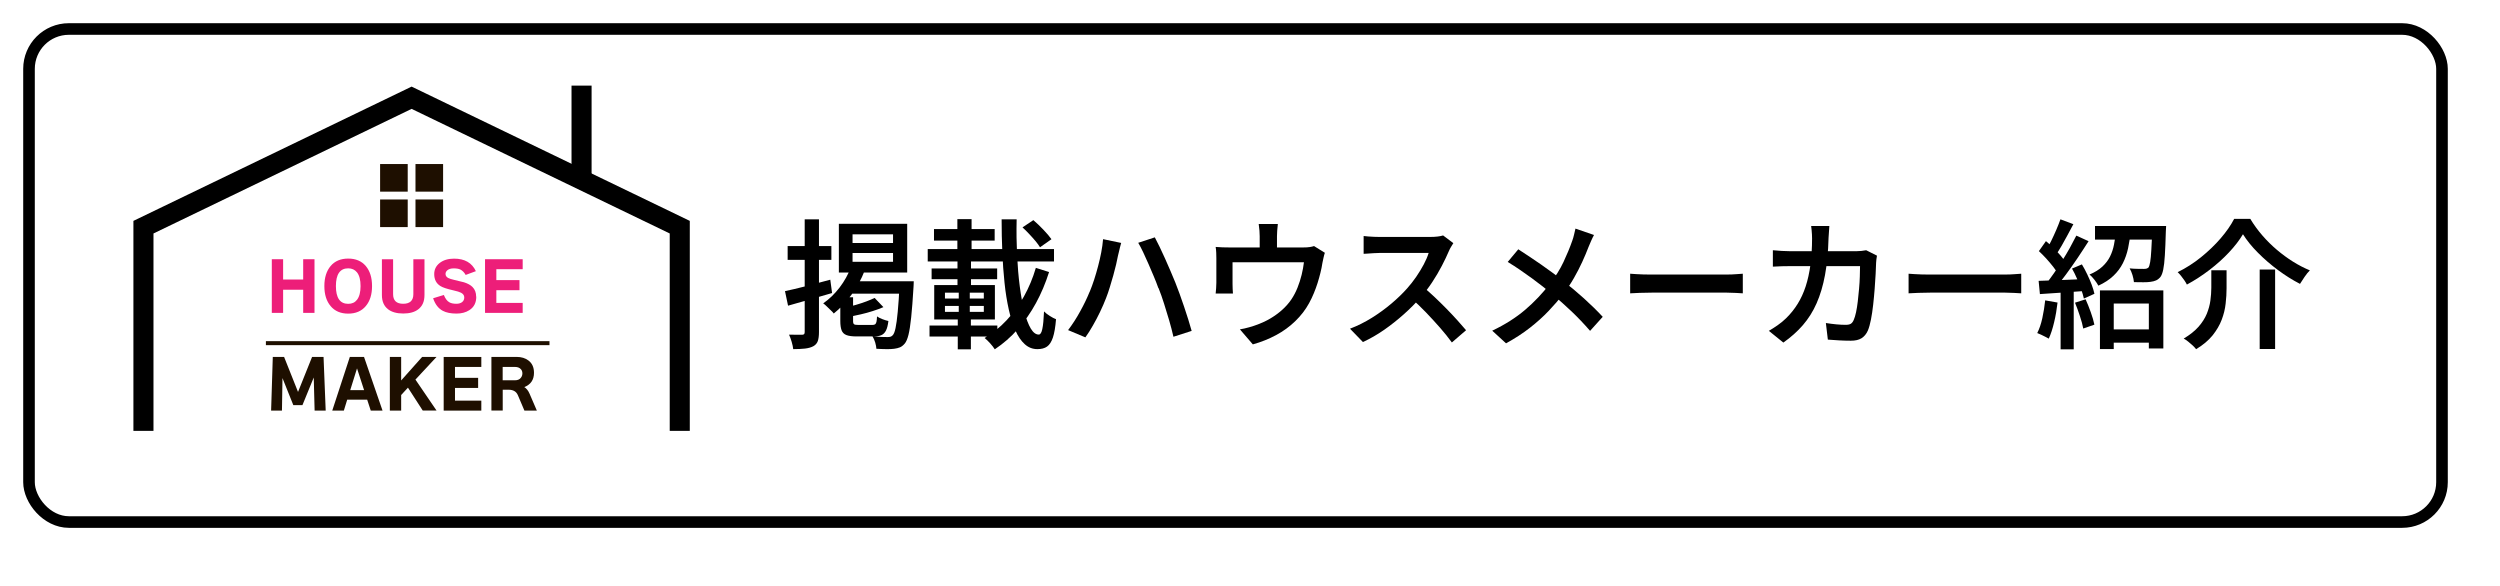 <?xml version="1.0" encoding="UTF-8"?>
<svg id="uuid-1f809d1e-0013-46cc-b344-d43c94ac21fa" data-name="レイヤー_1" xmlns="http://www.w3.org/2000/svg" xmlns:xlink="http://www.w3.org/1999/xlink" viewBox="0 0 431 101">
  <defs>
    <style>
      .uuid-defb9cea-2b89-4f5b-ba3f-280fb808adf2 {
        fill: #fff;
      }

      .uuid-15b0ed94-3091-4d18-873d-01854a492fd9, .uuid-4ee58c29-2169-4265-8c63-9d553858f548, .uuid-d1c25f1e-d0d2-428a-a842-482936e728f2 {
        fill: none;
      }

      .uuid-4ee58c29-2169-4265-8c63-9d553858f548 {
        stroke: #000;
        stroke-width: 2px;
      }

      .uuid-4ee58c29-2169-4265-8c63-9d553858f548, .uuid-d1c25f1e-d0d2-428a-a842-482936e728f2 {
        stroke-miterlimit: 10;
      }

      .uuid-c704ca00-000d-4dc6-9e30-55e7746eca12 {
        opacity: 0;
      }

      .uuid-2779b60a-b30c-41f2-88d8-73672620fe14 {
        fill: #ed1e79;
      }

      .uuid-3529cc32-588d-4c40-b0aa-d91cbfb63813 {
        fill: #1e0f00;
      }

      .uuid-b3c96f6f-30e9-4f4b-ab26-6966bd05ebba {
        fill: url(#uuid-16ecb4ca-a8aa-4572-8742-264633c1af34);
      }

      .uuid-d1c25f1e-d0d2-428a-a842-482936e728f2 {
        stroke: #1e0f00;
        stroke-width: .69px;
      }
    </style>
    <pattern id="uuid-16ecb4ca-a8aa-4572-8742-264633c1af34" data-name="新規パターンスウォッチ 1" x="0" y="0" width="28.35" height="28.35" patternTransform="translate(-7522.63 -6181.97) rotate(45) scale(.15)" patternUnits="userSpaceOnUse" viewBox="0 0 28.35 28.35">
      <g>
        <rect class="uuid-15b0ed94-3091-4d18-873d-01854a492fd9" width="28.35" height="28.35"/>
        <rect width="9.45" height="28.35"/>
        <rect class="uuid-c704ca00-000d-4dc6-9e30-55e7746eca12" x="9.45" width="9.45" height="28.35"/>
        <rect class="uuid-c704ca00-000d-4dc6-9e30-55e7746eca12" x="18.9" width="9.45" height="28.35"/>
      </g>
    </pattern>
  </defs>
  <g>
    <path class="uuid-b3c96f6f-30e9-4f4b-ab26-6966bd05ebba" d="M22.88,13c-6.56.82-10.88,2.83-10.88,5.07v72.91c0,3.01,7.66,5.44,17.11,5.44h381.72c9.45,0,17.11-2.44,17.11-5.44V18.07c0-2.24-4.32-4.25-10.88-5.07H22.88Z"/>
    <path class="uuid-defb9cea-2b89-4f5b-ba3f-280fb808adf2" d="M15.88,6c-6.56.82-10.88,2.83-10.88,5.07v72.91c0,3.01,7.66,5.44,17.11,5.44h381.72c9.45,0,17.11-2.44,17.11-5.44V11.07c0-2.24-4.32-4.25-10.88-5.07H15.88Z"/>
  </g>
  <rect class="uuid-4ee58c29-2169-4265-8c63-9d553858f548" x="5" y="5" width="416" height="85" rx="6.87" ry="6.87"/>
  <g>
    <g>
      <rect class="uuid-3529cc32-588d-4c40-b0aa-d91cbfb63813" x="65.53" y="28.28" width="4.76" height="4.76"/>
      <rect class="uuid-3529cc32-588d-4c40-b0aa-d91cbfb63813" x="71.63" y="28.28" width="4.76" height="4.76"/>
      <rect class="uuid-3529cc32-588d-4c40-b0aa-d91cbfb63813" x="65.53" y="34.39" width="4.76" height="4.76"/>
      <rect class="uuid-3529cc32-588d-4c40-b0aa-d91cbfb63813" x="71.63" y="34.39" width="4.76" height="4.76"/>
    </g>
    <polygon points="118.92 74.28 115.46 74.28 115.46 40.25 70.96 18.77 26.46 40.25 26.46 74.28 23 74.28 23 38.08 70.96 14.93 118.92 38.08 118.92 74.28"/>
    <rect x="98.53" y="14.76" width="3.46" height="15.9"/>
  </g>
  <g>
    <path class="uuid-2779b60a-b30c-41f2-88d8-73672620fe14" d="M54.22,53.94h-1.95v-3.99h-3.46v3.99h-1.95v-9.25h1.95v3.5h3.46v-3.5h1.95v9.25Z"/>
    <path class="uuid-2779b60a-b30c-41f2-88d8-73672620fe14" d="M64.14,49.32c0,1.45-.36,2.6-1.08,3.45-.73.87-1.74,1.3-3.03,1.3s-2.31-.43-3.03-1.3c-.72-.85-1.08-2-1.08-3.45s.36-2.6,1.08-3.46c.72-.85,1.73-1.28,3.03-1.28s2.31.43,3.03,1.28c.72.85,1.08,2.01,1.08,3.46ZM62.16,49.32c0-1.05-.2-1.84-.61-2.36-.37-.46-.87-.7-1.52-.7-1.41,0-2.12,1.02-2.12,3.06s.71,3.06,2.12,3.06c.65,0,1.16-.23,1.52-.7.4-.52.61-1.3.61-2.36Z"/>
    <path class="uuid-2779b60a-b30c-41f2-88d8-73672620fe14" d="M73.18,50.88c0,1.08-.35,1.88-1.05,2.43-.63.5-1.51.74-2.62.74s-1.99-.25-2.62-.74c-.7-.55-1.05-1.36-1.05-2.44v-6.17h1.93v6.01c0,1.11.58,1.66,1.74,1.66s1.75-.55,1.75-1.65v-6.02h1.92v6.18Z"/>
    <path class="uuid-2779b60a-b30c-41f2-88d8-73672620fe14" d="M82.11,51.15c0,1.05-.4,1.82-1.21,2.33-.61.39-1.34.58-2.2.58-.98,0-1.77-.16-2.35-.47-.77-.4-1.33-1.13-1.68-2.17l1.85-.57c.24.62.56,1.05.96,1.27.3.17.7.25,1.21.25.4,0,.73-.1.98-.29.25-.2.37-.46.37-.8s-.18-.61-.55-.81c-.24-.13-.68-.27-1.32-.41-1.11-.25-1.85-.5-2.23-.74-.72-.44-1.08-1.13-1.08-2.07,0-.79.32-1.43.95-1.92s1.46-.74,2.48-.74c1.82,0,3.08.72,3.75,2.16l-1.76.65c-.25-.45-.56-.76-.93-.94-.29-.13-.67-.19-1.14-.19s-.82.11-1.08.32c-.21.18-.32.39-.32.63,0,.3.15.53.45.7.2.11.56.23,1.09.35.95.22,1.5.35,1.65.4.65.21,1.14.48,1.46.81.42.42.63.98.63,1.67Z"/>
    <path class="uuid-2779b60a-b30c-41f2-88d8-73672620fe14" d="M90.11,53.94h-6.49v-9.25h6.49v1.72h-4.54v1.88h3.99v1.74h-3.99v2.19h4.54v1.73Z"/>
    <path class="uuid-3529cc32-588d-4c40-b0aa-d91cbfb63813" d="M56.15,70.79h-1.91l-.15-5.71-1.95,4.77h-1.57l-1.87-4.67-.09,5.61h-1.87l.29-9.25h1.95l2.4,6.03,2.42-6.03h1.98l.37,9.25Z"/>
    <path class="uuid-3529cc32-588d-4c40-b0aa-d91cbfb63813" d="M63.31,68.9h-3.45l-.58,1.89h-2l3.03-9.25h2.45l3.19,9.25h-2.03l-.62-1.89ZM60.38,67.26h2.39l-1.22-3.75-1.17,3.75Z"/>
    <path class="uuid-3529cc32-588d-4c40-b0aa-d91cbfb63813" d="M69.16,70.79h-1.95v-9.25h1.95v4.05l3.61-4.05h2.48l-3.63,3.9,3.64,5.34h-2.38l-2.55-3.95-1.17,1.27v2.68Z"/>
    <path class="uuid-3529cc32-588d-4c40-b0aa-d91cbfb63813" d="M82.98,70.79h-6.49v-9.25h6.49v1.72h-4.54v1.88h3.99v1.74h-3.99v2.19h4.54v1.73Z"/>
    <path class="uuid-3529cc32-588d-4c40-b0aa-d91cbfb63813" d="M92.55,70.79h-2.14l-1.13-2.66c-.27-.63-.8-.94-1.59-.94h-1.02v3.59h-1.95v-9.25h4.33c.84,0,1.53.21,2.07.63.63.48.94,1.18.94,2.11,0,1.21-.56,2.03-1.67,2.46.38.24.68.62.9,1.13l1.26,2.92ZM86.66,65.56h2.13c.43,0,.76-.13.98-.4.19-.22.29-.48.29-.79s-.1-.56-.29-.75c-.23-.24-.56-.36-.98-.36h-2.13v2.3Z"/>
  </g>
  <line class="uuid-d1c25f1e-d0d2-428a-a842-482936e728f2" x1="45.84" y1="59.16" x2="94.73" y2="59.16"/>
  <g>
    <path d="M135.34,50.19c.99-.21,2.19-.49,3.59-.85,1.4-.36,2.8-.73,4.21-1.12l.31,2.3c-1.3.38-2.61.76-3.94,1.14-1.33.38-2.54.72-3.65,1.04l-.53-2.52ZM135.79,42.42h7.54v2.38h-7.54v-2.38ZM138.72,37.81h2.47v19.44c0,.66-.07,1.17-.2,1.55-.14.38-.39.67-.76.88-.38.21-.86.34-1.42.41-.56.06-1.25.1-2.06.1-.03-.34-.12-.75-.26-1.24-.14-.49-.3-.91-.46-1.26.48.02.94.02,1.37.02h.89c.16,0,.27-.04.34-.11.06-.07.1-.19.1-.35v-19.44ZM146.69,46.06l2.38.6c-.58,1.49-1.34,2.88-2.28,4.16-.94,1.29-1.96,2.36-3.05,3.23-.11-.16-.28-.35-.52-.56-.23-.22-.46-.44-.68-.66s-.43-.4-.62-.53c1.04-.72,1.98-1.63,2.82-2.72.84-1.1,1.49-2.27,1.96-3.52ZM144.62,38.58h11.78v8.4h-11.78v-8.4ZM144.89,51.25h2.18v4.1c0,.29.06.47.17.55.11.08.36.12.74.12h2.42c.21,0,.36-.04.47-.11.1-.07.18-.21.23-.42.05-.21.08-.52.1-.94.22.16.53.32.92.47.39.15.74.26,1.04.32-.08.7-.22,1.25-.41,1.63-.19.38-.45.65-.78.8-.33.15-.76.23-1.31.23h-3c-.77,0-1.35-.08-1.75-.24-.4-.16-.67-.43-.82-.82-.14-.38-.22-.91-.22-1.58v-4.13ZM147.12,48.49h8.64v2.14h-9.94l1.3-2.14ZM150.79,51.37l1.51,1.58c-.56.24-1.18.47-1.85.68-.67.22-1.35.4-2.04.56-.69.16-1.35.3-1.99.43-.05-.22-.13-.49-.25-.79-.12-.3-.24-.57-.35-.79.59-.16,1.19-.33,1.8-.5.61-.18,1.19-.37,1.75-.58.56-.21,1.03-.41,1.42-.6ZM146.98,40.4v1.49h6.98v-1.49h-6.98ZM146.98,43.62v1.51h6.98v-1.51h-6.98ZM155.11,48.49h2.42c-.02.26-.02.46-.02.62s0,.29-.02.38c-.13,2.14-.26,3.88-.4,5.2-.14,1.32-.29,2.33-.47,3.04-.18.7-.39,1.21-.65,1.51-.26.3-.53.52-.82.64-.29.12-.62.2-1.01.25-.35.05-.8.07-1.33.06-.54,0-1.11-.03-1.72-.06-.02-.3-.08-.66-.2-1.07-.12-.41-.28-.76-.47-1.07.56.05,1.08.08,1.55.1.47.02.83.02,1.07.02.19,0,.35-.02.48-.06.13-.04.26-.12.38-.25.19-.19.36-.6.49-1.24.14-.63.26-1.57.38-2.81.12-1.24.23-2.86.32-4.86v-.41Z"/>
    <path d="M159.94,42.94h21.77v2.14h-21.77v-2.14ZM160.25,56.12h11.69v1.9h-11.69v-1.9ZM160.61,46.28h11.3v1.85h-11.3v-1.85ZM161.02,39.49h10.46v1.99h-10.46v-1.99ZM161.06,49.14h10.46v5.93h-10.46v-5.93ZM162.91,50.46v1.01h6.7v-1.01h-6.7ZM162.91,52.74v1.03h6.7v-1.03h-6.7ZM165.05,37.78h2.45v7.1h-2.45v-7.1ZM165.07,44.98h2.33v4.63h-2.33v-4.63ZM165.29,49.95h1.9v4.66h.19v5.62h-2.26v-5.62h.17v-4.66ZM178.58,46.18l2.28.72c-.61,1.92-1.36,3.7-2.26,5.35-.9,1.65-1.94,3.14-3.12,4.49-1.18,1.34-2.51,2.5-3.98,3.48-.19-.3-.45-.64-.78-1.01-.33-.37-.65-.68-.97-.94,1.39-.83,2.66-1.85,3.79-3.06,1.14-1.21,2.13-2.57,2.98-4.09s1.54-3.17,2.06-4.94ZM172.68,37.81h2.59c-.05,2.13-.02,4.17.07,6.13.1,1.96.25,3.78.47,5.45.22,1.67.48,3.13.8,4.37.32,1.24.69,2.2,1.1,2.89.42.69.87,1.03,1.37,1.03.27,0,.48-.31.61-.94.14-.62.24-1.64.3-3.05.27.27.6.53,1,.78.39.25.75.44,1.07.56-.11,1.36-.29,2.41-.54,3.16-.25.74-.58,1.26-1.01,1.56-.42.3-.98.44-1.67.44-.82,0-1.54-.28-2.17-.85-.63-.57-1.17-1.36-1.62-2.38-.45-1.02-.83-2.22-1.14-3.62-.31-1.4-.56-2.93-.73-4.6-.18-1.66-.3-3.42-.38-5.27-.08-1.85-.12-3.74-.12-5.68ZM176.28,39.2l1.87-1.25c.56.48,1.14,1.03,1.74,1.66s1.06,1.17,1.38,1.63l-1.97,1.39c-.19-.32-.46-.68-.79-1.08-.34-.4-.7-.81-1.09-1.22-.39-.42-.77-.79-1.14-1.13Z"/>
    <path d="M187.87,50.29c.27-.66.53-1.36.77-2.1.24-.74.46-1.51.67-2.3s.39-1.58.54-2.36c.15-.78.26-1.55.32-2.3l3.12.65c-.06.22-.13.47-.2.74-.07.27-.14.54-.19.8-.06.26-.11.48-.16.66-.08.42-.19.92-.32,1.51-.14.59-.3,1.22-.49,1.9-.19.67-.39,1.35-.6,2.03-.21.68-.42,1.31-.65,1.88-.29.75-.63,1.54-1.02,2.35-.39.82-.8,1.6-1.24,2.36-.43.76-.86,1.44-1.3,2.05l-2.98-1.25c.75-.99,1.46-2.08,2.11-3.28.66-1.19,1.19-2.31,1.61-3.35ZM199.7,49.66c-.22-.62-.48-1.29-.78-2-.3-.71-.6-1.43-.92-2.15-.32-.72-.63-1.4-.92-2.03-.3-.63-.58-1.17-.85-1.62l2.86-.94c.24.45.52,1,.83,1.64s.63,1.33.95,2.05c.32.72.63,1.44.94,2.15s.58,1.36.82,1.96c.22.54.46,1.18.72,1.9.26.72.52,1.46.78,2.23.26.77.51,1.52.73,2.24.22.73.42,1.38.58,1.96l-3.14,1.01c-.21-.91-.45-1.85-.73-2.81s-.57-1.92-.88-2.88c-.3-.96-.62-1.86-.96-2.71Z"/>
    <path d="M228.41,43.57c-.08.22-.16.52-.24.88s-.14.66-.19.9c-.08.54-.19,1.11-.34,1.69-.14.58-.31,1.17-.49,1.75-.18.58-.4,1.17-.64,1.75-.24.58-.51,1.16-.82,1.72-.62,1.14-1.42,2.17-2.39,3.11-.97.94-2.07,1.74-3.3,2.4-1.23.66-2.57,1.2-4.01,1.6l-2.23-2.59c.5-.08,1.03-.2,1.6-.36.57-.16,1.08-.33,1.52-.5.7-.26,1.41-.59,2.12-1.01s1.38-.9,2-1.45c.62-.55,1.17-1.16,1.63-1.84.42-.62.77-1.3,1.06-2.02s.52-1.46.71-2.21c.18-.75.32-1.48.4-2.18h-12.31v3.72c0,.26,0,.54.02.86.02.32.03.59.05.82h-2.98c.03-.27.06-.58.08-.92.02-.34.04-.66.04-.95v-4.18c0-.26,0-.58-.02-.98s-.05-.74-.1-1.01c.4.03.79.06,1.16.07.38.02.79.02,1.24.02h12.67c.48,0,.87-.02,1.16-.07.3-.05.54-.1.73-.17l1.85,1.15ZM220.3,38.62c-.05.46-.08.85-.11,1.15-.02.3-.04.62-.04.94v3.38h-2.98v-3.38c0-.32-.01-.63-.04-.94-.02-.3-.07-.69-.13-1.15h3.29Z"/>
    <path d="M250.56,41.91c-.08.13-.2.33-.37.6-.17.27-.3.53-.4.77-.32.75-.72,1.6-1.21,2.54-.49.94-1.04,1.88-1.66,2.82-.62.94-1.27,1.8-1.96,2.58-.88,1.01-1.86,2-2.94,2.96s-2.21,1.86-3.4,2.69c-1.18.82-2.4,1.52-3.65,2.1l-2.23-2.3c1.3-.5,2.55-1.12,3.77-1.88,1.22-.76,2.34-1.58,3.38-2.46,1.04-.88,1.94-1.75,2.71-2.62.54-.61,1.06-1.27,1.55-1.98.49-.71.92-1.43,1.31-2.15.38-.72.66-1.38.84-1.97h-8.47c-.32,0-.66.01-1.03.04s-.7.05-1.01.07c-.3.02-.54.04-.7.04v-3.07c.19.03.46.06.8.08.34.02.69.04,1.04.06.35.02.65.02.89.02h8.69c.5,0,.94-.02,1.34-.07.4-.05.71-.11.94-.19l1.75,1.32ZM245.28,49.42c.64.51,1.31,1.1,2,1.75.7.66,1.39,1.34,2.08,2.04.69.7,1.32,1.38,1.91,2.03s1.08,1.21,1.48,1.69l-2.45,2.11c-.58-.8-1.25-1.64-2.02-2.52s-1.58-1.76-2.42-2.64c-.85-.88-1.7-1.7-2.57-2.47l1.99-1.99Z"/>
    <path d="M274.8,40.52c-.14.26-.31.59-.49,1.01-.18.42-.33.76-.44,1.03-.3.8-.67,1.66-1.09,2.59-.42.93-.91,1.86-1.45,2.81-.54.94-1.14,1.85-1.8,2.71-.75.96-1.6,1.94-2.54,2.93-.94.99-2.02,1.96-3.22,2.9-1.2.94-2.58,1.84-4.13,2.69l-2.38-2.18c2.19-1.04,4.08-2.24,5.68-3.6,1.59-1.36,3.01-2.86,4.26-4.49.98-1.25,1.76-2.5,2.35-3.76.59-1.26,1.1-2.48,1.51-3.66.11-.3.22-.66.31-1.06.1-.4.18-.74.24-1.03l3.19,1.1ZM261.74,42.97c.59.38,1.23.8,1.92,1.26.69.46,1.38.92,2.06,1.4s1.35.95,1.98,1.42c.63.46,1.19.9,1.67,1.3,1.28.99,2.52,2.02,3.71,3.1s2.27,2.13,3.23,3.17l-2.18,2.42c-1.04-1.2-2.1-2.31-3.18-3.34s-2.24-2.06-3.49-3.1c-.43-.37-.93-.77-1.49-1.21-.56-.44-1.17-.9-1.82-1.38s-1.34-.96-2.05-1.45c-.71-.49-1.44-.96-2.17-1.4l1.82-2.18Z"/>
    <path d="M281.06,47.19c.27.02.62.04,1.04.07.42.03.87.05,1.33.06.46,0,.9.01,1.32.01h12.98c.58,0,1.1-.02,1.57-.06.47-.04.86-.07,1.16-.08v3.38c-.27-.02-.67-.04-1.19-.07-.52-.03-1.04-.05-1.55-.05h-12.98c-.67,0-1.35.01-2.03.04-.68.02-1.24.05-1.67.08v-3.38Z"/>
    <path d="M315.38,38.96c-.02.29-.04.64-.07,1.04-.03.41-.06.76-.07,1.04-.06,2.42-.27,4.54-.61,6.38-.34,1.84-.83,3.46-1.45,4.87-.62,1.41-1.41,2.66-2.36,3.76-.95,1.1-2.08,2.1-3.37,3.01l-2.5-2.02c.46-.27.96-.59,1.5-.96.54-.37,1.03-.78,1.48-1.22.77-.75,1.43-1.58,1.99-2.48.56-.9,1.02-1.91,1.38-3.01.36-1.1.63-2.34.82-3.71.18-1.37.28-2.88.28-4.55,0-.19,0-.42-.02-.68-.02-.26-.04-.53-.06-.79-.02-.26-.05-.49-.08-.68h3.17ZM323.59,44.07c-.03.19-.06.41-.1.65-.03.24-.05.43-.05.58-.02.5-.04,1.14-.08,1.93-.04.79-.1,1.65-.17,2.58-.07.93-.16,1.85-.26,2.76s-.23,1.76-.38,2.53c-.15.78-.33,1.41-.54,1.91-.26.58-.62,1.01-1.08,1.3-.46.29-1.08.43-1.85.43-.67,0-1.35-.02-2.04-.06-.69-.04-1.33-.08-1.92-.13l-.34-2.86c.61.1,1.21.17,1.81.23s1.14.08,1.62.08c.38,0,.68-.06.88-.19.2-.13.36-.34.49-.65.14-.32.28-.76.4-1.32.12-.56.22-1.19.3-1.88.08-.7.15-1.42.22-2.16s.11-1.45.13-2.12c.02-.67.04-1.27.04-1.8h-11.98c-.43,0-.93,0-1.49.02s-1.08.04-1.56.07v-2.83c.48.05.99.09,1.54.12.54.03,1.04.05,1.49.05h11.33c.3,0,.6-.02.9-.05.3-.03.57-.07.83-.12l1.87.94Z"/>
    <path d="M329.06,47.19c.27.02.62.04,1.04.07.42.03.87.05,1.33.06.46,0,.9.01,1.32.01h12.98c.58,0,1.1-.02,1.57-.06.47-.04.86-.07,1.16-.08v3.38c-.27-.02-.67-.04-1.19-.07-.52-.03-1.04-.05-1.55-.05h-12.98c-.67,0-1.35.01-2.03.04-.68.02-1.24.05-1.67.08v-3.38Z"/>
    <path d="M352.58,51.78l2.14.38c-.13,1.15-.32,2.28-.59,3.4-.26,1.11-.57,2.05-.92,2.82-.16-.1-.36-.2-.6-.32-.24-.12-.48-.24-.73-.36s-.47-.21-.66-.28c.37-.72.66-1.58.88-2.59.22-1.01.38-2.02.49-3.05ZM351.46,48.42c1.09-.03,2.38-.08,3.89-.14,1.5-.06,3.03-.13,4.58-.19l-.02,2.04c-1.46.11-2.9.22-4.34.31-1.44.1-2.74.18-3.89.26l-.22-2.28ZM351.5,43.3l1.22-1.73c.43.35.87.75,1.32,1.2.45.45.86.89,1.24,1.33s.67.84.88,1.19l-1.34,1.99c-.19-.38-.47-.81-.84-1.28-.37-.47-.77-.94-1.2-1.42-.43-.47-.86-.9-1.27-1.28ZM357.96,40.62l2.11.96c-.58.91-1.2,1.87-1.88,2.88-.68,1.01-1.36,1.97-2.04,2.89-.68.92-1.32,1.73-1.93,2.44l-1.51-.84c.45-.54.91-1.16,1.39-1.85.48-.69.96-1.41,1.43-2.16.47-.75.92-1.5,1.33-2.24s.78-1.44,1.1-2.08ZM355.22,37.81l2.23.84c-.32.59-.65,1.22-1,1.87s-.69,1.28-1.03,1.86c-.34.58-.67,1.1-.97,1.55l-1.73-.74c.3-.48.61-1.03.91-1.66.3-.62.6-1.26.88-1.92.28-.66.52-1.26.71-1.8ZM355.25,49.52h2.26v10.7h-2.26v-10.7ZM357.22,46.3l1.7-.72c.32.53.63,1.1.92,1.72.3.62.55,1.21.77,1.79.22.58.37,1.1.47,1.56l-1.82.82c-.1-.46-.25-.99-.46-1.58-.21-.59-.45-1.2-.72-1.84-.27-.63-.56-1.21-.86-1.74ZM357.74,52.18l1.82-.58c.3.67.6,1.42.89,2.23s.5,1.53.62,2.14l-1.92.67c-.11-.61-.3-1.33-.58-2.16-.27-.83-.55-1.6-.84-2.3ZM364.78,39.9h2.54c-.1,1.01-.24,1.98-.44,2.9-.2.93-.5,1.79-.9,2.58s-.94,1.52-1.63,2.17c-.69.66-1.55,1.22-2.59,1.7-.16-.3-.39-.64-.68-1.02-.3-.38-.58-.68-.85-.9.91-.38,1.65-.84,2.22-1.37s1.01-1.11,1.32-1.74c.31-.63.54-1.31.68-2.04.14-.73.26-1.49.34-2.29ZM361.18,38.96h11.04v2.35h-11.04v-2.35ZM362.04,50.07h10.92v10.01h-2.5v-7.75h-6.05v7.85h-2.38v-10.1ZM363.24,56.79h8.45v2.28h-8.45v-2.28ZM371.04,38.96h2.4c-.02.48-.03.79-.05.94-.05,1.68-.1,3.05-.17,4.12-.06,1.06-.16,1.88-.28,2.46-.12.58-.28.99-.47,1.25-.24.29-.49.49-.76.61-.26.12-.59.2-.97.25-.3.05-.71.07-1.22.07s-1.06,0-1.63-.02c-.03-.37-.12-.78-.25-1.22-.14-.45-.3-.83-.49-1.15.51.05,1,.08,1.45.08.46,0,.79.01,1,.01.19,0,.34-.02.46-.05.11-.03.22-.1.34-.19.11-.16.21-.48.29-.95.08-.47.15-1.18.2-2.12.06-.94.11-2.18.16-3.72v-.36Z"/>
    <path d="M386.69,40.38c-.62,1.04-1.43,2.09-2.42,3.14-.99,1.06-2.11,2.06-3.35,3.01-1.24.95-2.54,1.8-3.9,2.53-.1-.21-.24-.44-.42-.71-.18-.26-.38-.52-.58-.78-.2-.26-.4-.47-.59-.65,1.42-.7,2.77-1.56,4.03-2.58,1.26-1.02,2.39-2.1,3.38-3.25.99-1.15,1.77-2.27,2.33-3.36h2.78c.61,1.01,1.3,1.96,2.09,2.87.78.9,1.62,1.73,2.51,2.48s1.81,1.43,2.77,2.03,1.93,1.1,2.9,1.5c-.32.32-.62.69-.91,1.12s-.55.83-.79,1.21c-1.28-.66-2.54-1.45-3.79-2.38-1.25-.93-2.4-1.92-3.46-2.99-1.06-1.06-1.92-2.13-2.59-3.2ZM381.22,46.59h2.64v3.1c0,.85-.05,1.74-.16,2.66-.1.93-.33,1.86-.68,2.78-.35.93-.88,1.82-1.57,2.69-.7.86-1.64,1.66-2.84,2.38-.14-.19-.34-.4-.59-.64-.25-.23-.51-.46-.78-.67-.27-.22-.53-.39-.77-.52,1.07-.64,1.92-1.32,2.56-2.04.63-.72,1.1-1.46,1.42-2.23.31-.77.52-1.53.62-2.28.1-.75.16-1.49.16-2.21v-3.02ZM389.57,46.47h2.66v13.7h-2.66v-13.7Z"/>
  </g>
</svg>